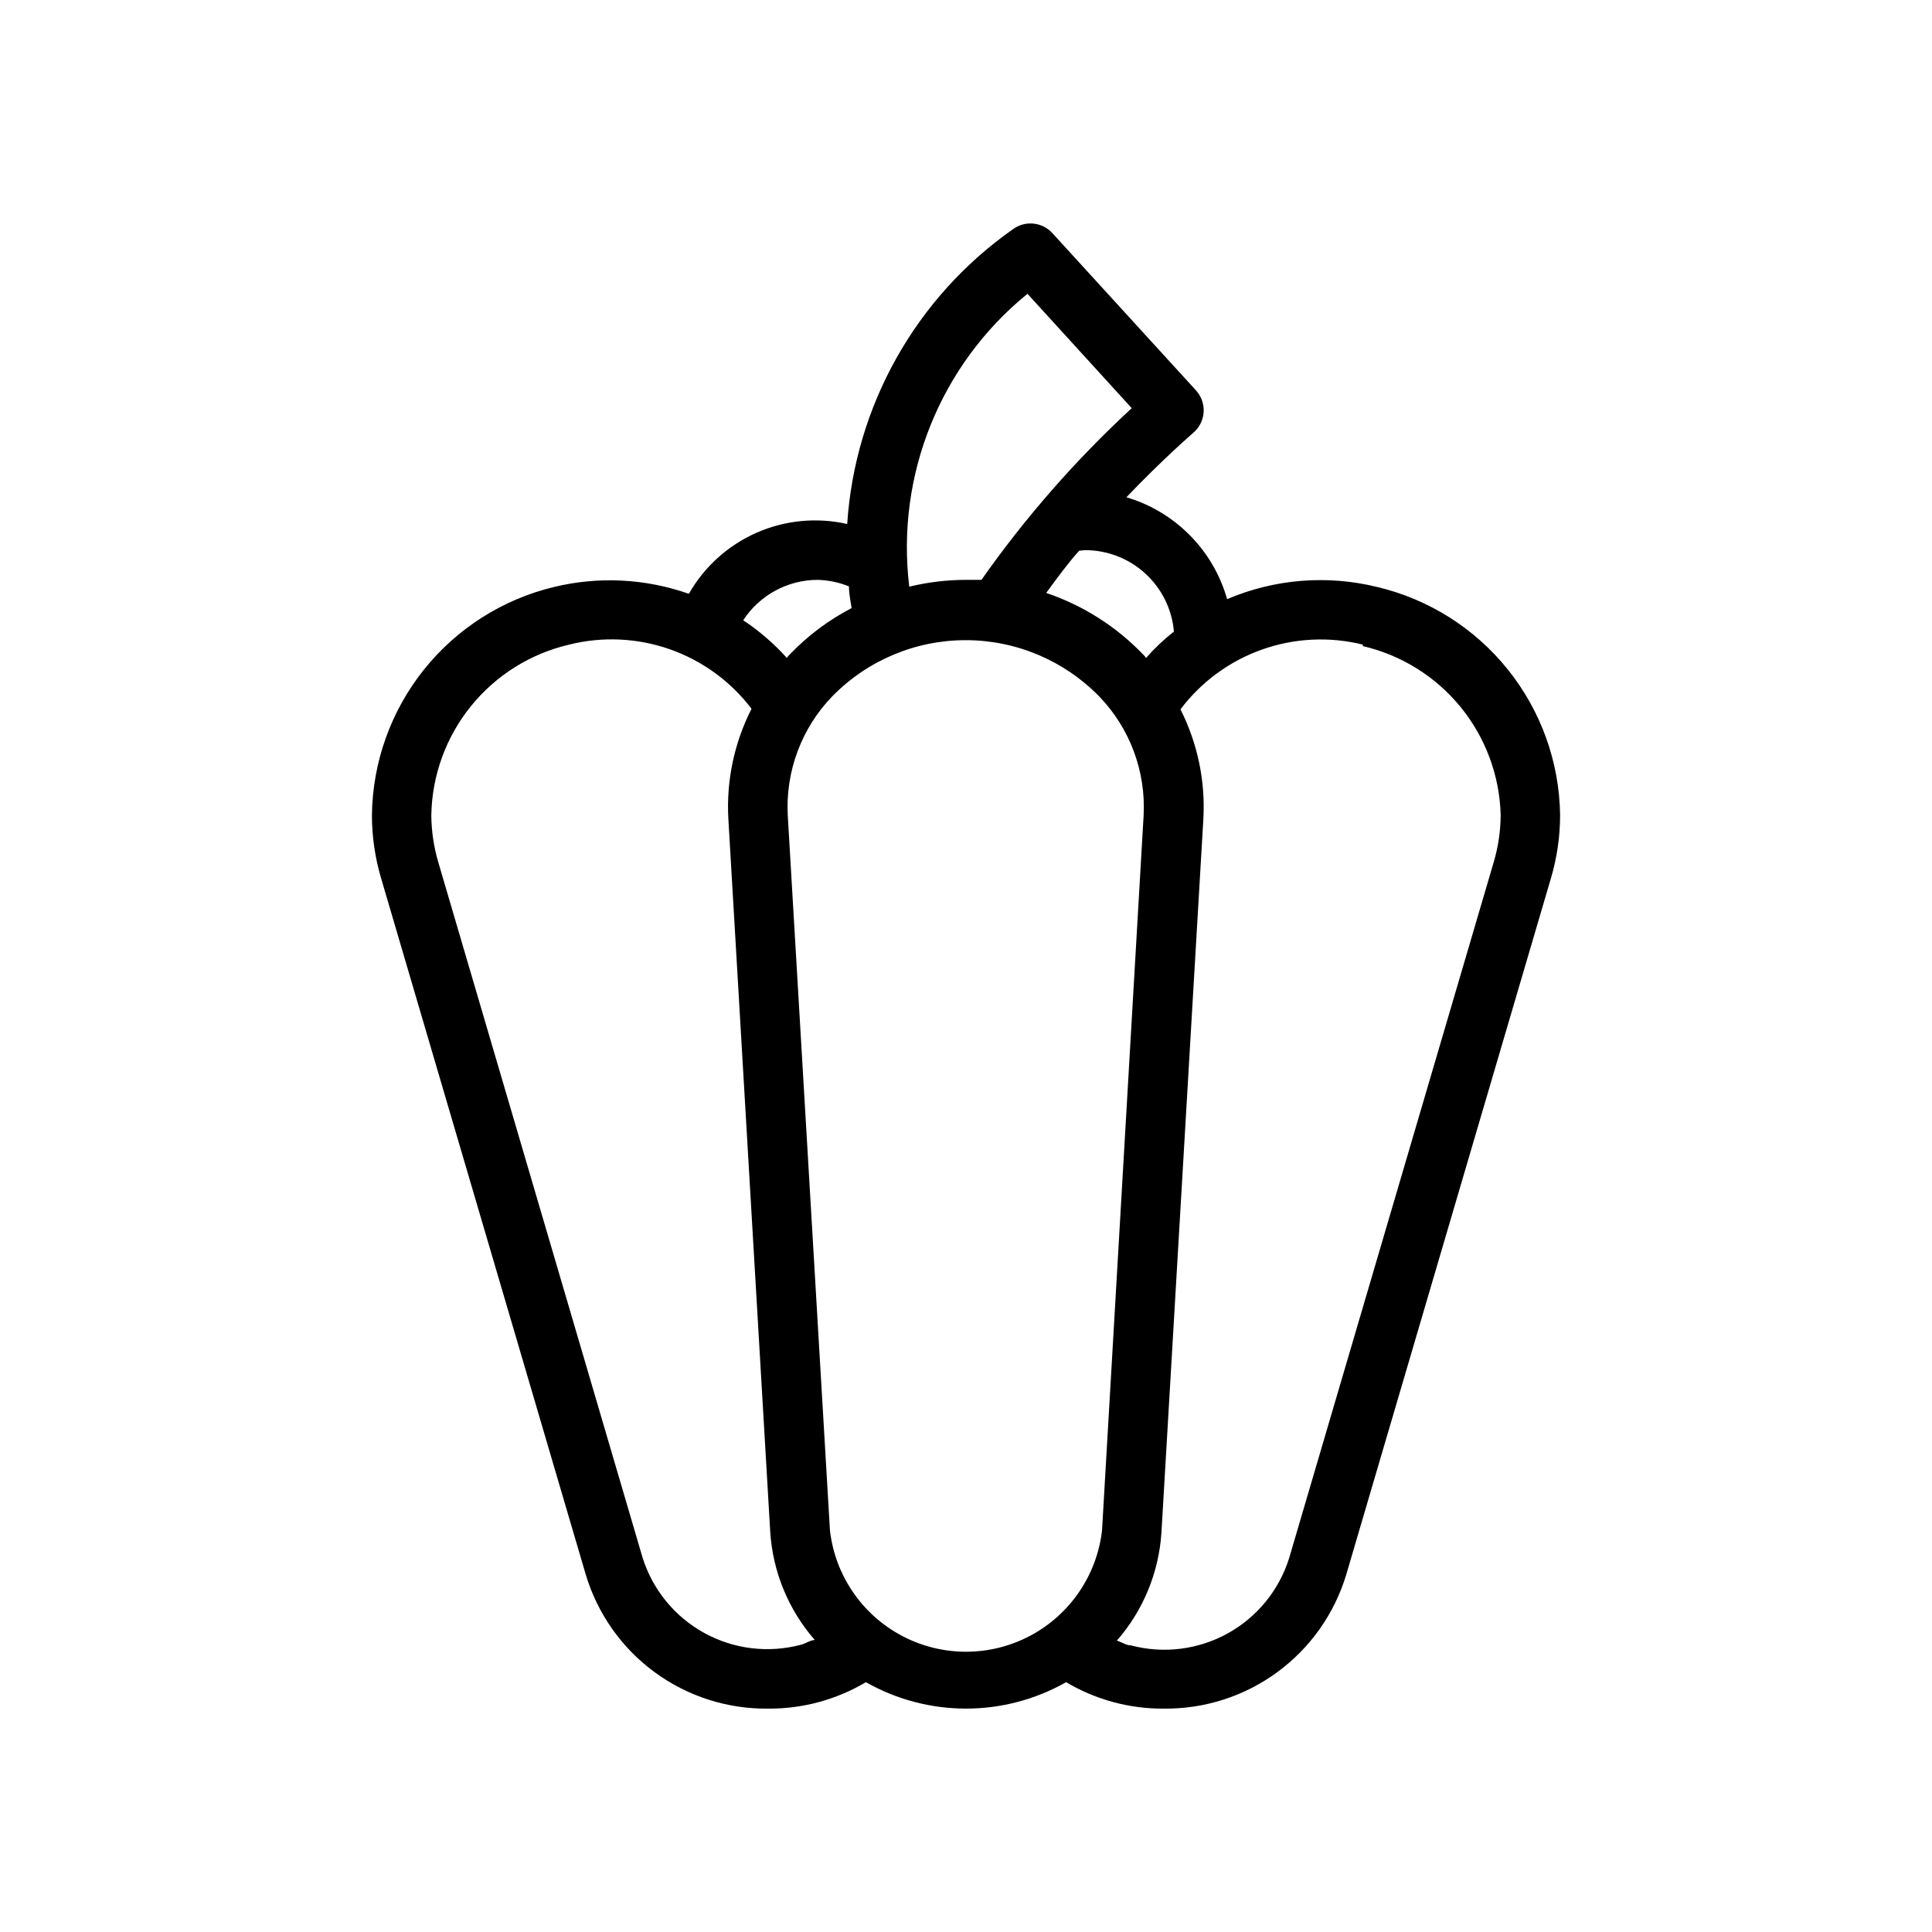 <?xml version="1.0" encoding="UTF-8"?>
<!-- Uploaded to: ICON Repo, www.svgrepo.com, Generator: ICON Repo Mixer Tools -->
<svg fill="#000000" width="800px" height="800px" version="1.1" viewBox="144 144 512 512" xmlns="http://www.w3.org/2000/svg">
 <path d="m299.24 561.3c3.106 10.348 9.492 19.41 18.195 25.812s19.254 9.805 30.059 9.691c9.137 0.082 18.121-2.344 25.977-7.008 16.457 9.336 36.605 9.336 53.059 0 7.856 4.664 16.84 7.09 25.977 7.008 10.805 0.102 21.348-3.305 30.047-9.707 8.703-6.402 15.094-15.453 18.211-25.797l54.238-184.52c1.613-5.445 2.434-11.09 2.438-16.77-0.184-14.039-5.059-27.617-13.844-38.57s-20.98-18.656-34.645-21.887c-13.254-3.258-27.203-2.125-39.754 3.227-3.684-12.977-13.754-23.168-26.688-27 9.762-10.234 17.555-16.926 17.711-17.082 1.629-1.387 2.625-3.375 2.758-5.512 0.117-2.109-0.621-4.184-2.047-5.746l-38.023-41.641c-2.758-3.035-7.379-3.445-10.629-0.945-25.625 18.055-41.711 46.73-43.766 78.012-8.055-1.824-16.48-1.012-24.035 2.32-7.555 3.332-13.84 9.004-17.926 16.18-11.484-4.047-23.898-4.676-35.738-1.812-13.621 3.273-25.762 10.996-34.504 21.945-8.738 10.953-13.578 24.504-13.75 38.512 0.004 5.68 0.828 11.324 2.441 16.77zm136.81-11.73c-1.363 11.906-8.516 22.371-19.117 27.961-10.598 5.594-23.273 5.594-33.871 0-10.598-5.59-17.754-16.055-19.117-27.961l-11.18-189.48c-0.617-11.664 3.629-23.066 11.73-31.488 9.305-9.559 22.082-14.953 35.422-14.953 13.344 0 26.121 5.394 35.426 14.953 8.102 8.422 12.348 19.824 11.73 31.488zm69.117-234.35v0.004c10.191 2.367 19.305 8.047 25.914 16.156 6.613 8.105 10.344 18.176 10.613 28.633-0.027 4.184-0.637 8.344-1.812 12.359l-54.238 184.52c-2.66 8.523-8.512 15.688-16.328 20-7.82 4.312-17 5.438-25.629 3.144-1.258 0-2.441-0.867-3.699-1.258 6.981-7.996 11.129-18.066 11.809-28.656l11.098-188.93c0.594-10.098-1.496-20.176-6.059-29.203 5.488-7.281 12.992-12.793 21.586-15.844s17.895-3.508 26.746-1.316zm-50.066-3.856c-2.672 2.109-5.148 4.453-7.398 7.008-0.164-0.297-0.379-0.562-0.629-0.789-7.148-7.492-16.012-13.137-25.82-16.453 2.832-3.856 5.746-7.871 8.738-11.18l1.496-0.156c5.922-0.02 11.641 2.184 16.012 6.18 4.375 3.996 7.09 9.488 7.602 15.391zm-38.809-89.504 27.629 30.309 0.004-0.004c-14.855 13.715-28.207 28.965-39.832 45.504h-4.094c-5.066 0.004-10.113 0.613-15.035 1.809-3.586-29.535 8.242-58.848 31.328-77.617zm-55.656 75.809c2.863 0.066 5.691 0.652 8.348 1.73 0 1.969 0.395 3.856 0.707 5.746-6.164 3.199-11.75 7.402-16.531 12.438-0.254 0.227-0.465 0.492-0.629 0.789-3.422-3.809-7.309-7.168-11.574-10 4.344-6.648 11.738-10.672 19.68-10.703zm-65.809 17.16c8.836-2.211 18.125-1.773 26.719 1.246 8.594 3.023 16.109 8.504 21.617 15.758-4.59 9.02-6.711 19.098-6.141 29.203l11.098 188.93c0.68 10.59 4.828 20.66 11.809 28.652-1.18 0-2.363 0.945-3.699 1.258v0.004c-8.629 2.293-17.809 1.164-25.629-3.144-7.816-4.312-13.668-11.477-16.328-20l-54.16-184.36c-1.172-4.016-1.781-8.176-1.812-12.359 0.184-10.523 3.879-20.688 10.496-28.871 6.617-8.188 15.777-13.93 26.031-16.312z"/>
</svg>